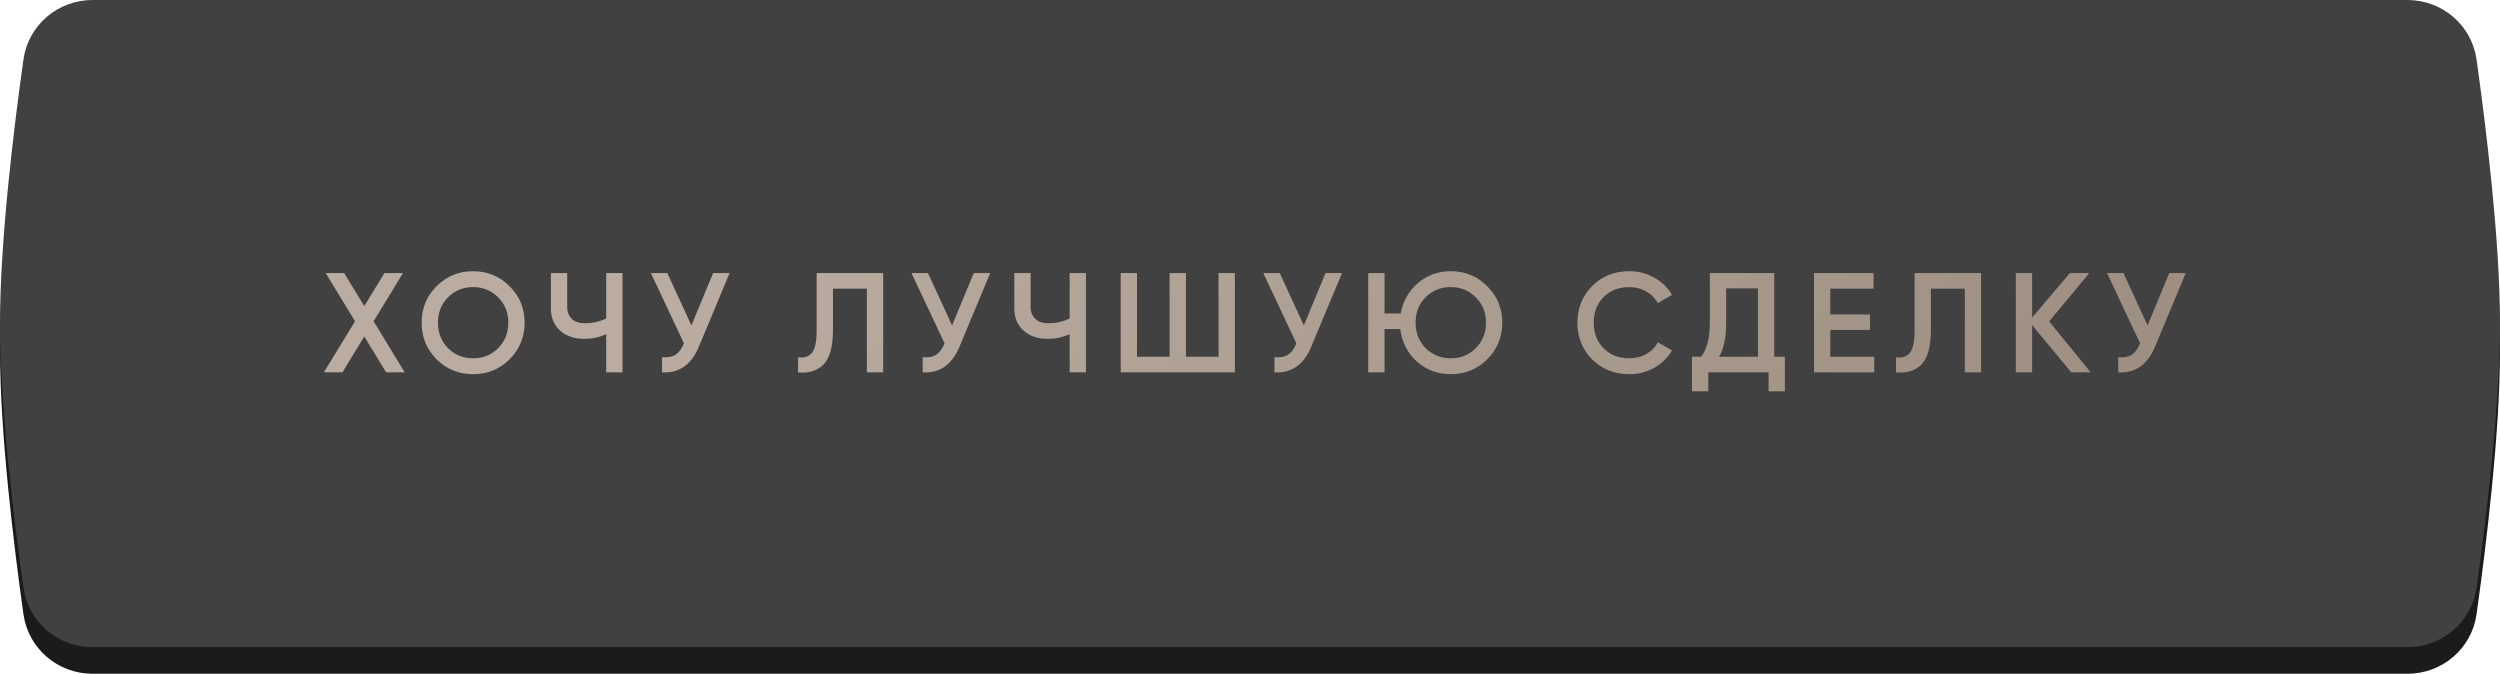 <?xml version="1.0" encoding="UTF-8"?> <svg xmlns="http://www.w3.org/2000/svg" width="282" height="76" viewBox="0 0 282 76" fill="none"> <path d="M2.644 9.716C3.189 5.836 6.526 3 10.443 3H271.557C275.474 3 278.811 5.836 279.356 9.716C280.437 17.409 282 30.154 282 39.5C282 48.846 280.437 61.591 279.356 69.284C278.811 73.164 275.474 76 271.557 76H10.443C6.526 76 3.189 73.164 2.644 69.284C1.563 61.591 0 48.846 0 39.5C0 30.154 1.563 17.409 2.644 9.716Z" fill="#1B1B1B"></path> <path d="M2.644 6.716C3.189 2.836 6.526 0 10.443 0H271.557C275.474 0 278.811 2.836 279.356 6.716C280.437 14.409 282 27.154 282 36.5C282 45.846 280.437 58.591 279.356 66.284C278.811 70.164 275.474 73 271.557 73H10.443C6.526 73 3.189 70.164 2.644 66.284C1.563 58.591 0 45.846 0 36.5C0 27.154 1.563 14.409 2.644 6.716Z" fill="#414141"></path> <path d="M42.146 36.24L45.65 42H43.554L41.09 37.952L38.626 42H36.53L40.05 36.24L36.738 30.8H38.818L41.09 34.528L43.362 30.8H45.458L42.146 36.24ZM57.482 40.528C56.362 41.648 54.991 42.208 53.37 42.208C51.748 42.208 50.372 41.648 49.242 40.528C48.122 39.397 47.562 38.021 47.562 36.4C47.562 34.779 48.122 33.408 49.242 32.288C50.372 31.157 51.748 30.592 53.37 30.592C54.991 30.592 56.362 31.157 57.482 32.288C58.612 33.408 59.178 34.779 59.178 36.4C59.178 38.021 58.612 39.397 57.482 40.528ZM50.538 39.28C51.316 40.037 52.26 40.416 53.37 40.416C54.49 40.416 55.428 40.037 56.186 39.28C56.954 38.512 57.338 37.552 57.338 36.4C57.338 35.248 56.954 34.293 56.186 33.536C55.428 32.768 54.49 32.384 53.37 32.384C52.25 32.384 51.306 32.768 50.538 33.536C49.78 34.293 49.402 35.248 49.402 36.4C49.402 37.541 49.78 38.501 50.538 39.28ZM68.38 35.92V30.8H70.22V42H68.38V37.696C67.601 38.048 66.78 38.224 65.916 38.224C64.785 38.224 63.873 37.915 63.18 37.296C62.486 36.667 62.14 35.835 62.14 34.8V30.8H63.98V34.608C63.98 35.184 64.156 35.637 64.508 35.968C64.86 36.299 65.34 36.464 65.948 36.464C66.844 36.464 67.654 36.283 68.38 35.92ZM77.994 36.704L80.442 30.8H82.298L78.826 39.12C77.972 41.157 76.591 42.117 74.682 42V40.288C75.311 40.352 75.818 40.261 76.202 40.016C76.597 39.76 76.911 39.328 77.146 38.72L73.418 30.8H75.274L77.994 36.704ZM90.023 42V40.304C90.749 40.4 91.277 40.224 91.607 39.776C91.949 39.317 92.119 38.485 92.119 37.28V30.8H99.623V42H97.783V32.56H93.959V37.248C93.959 39.2 93.559 40.533 92.759 41.248C92.045 41.867 91.133 42.117 90.023 42ZM107.393 36.704L109.841 30.8H111.697L108.225 39.12C107.372 41.157 105.991 42.117 104.081 42V40.288C104.711 40.352 105.217 40.261 105.601 40.016C105.996 39.76 106.311 39.328 106.545 38.72L102.817 30.8H104.673L107.393 36.704ZM120.655 35.92V30.8H122.495V42H120.655V37.696C119.876 38.048 119.055 38.224 118.191 38.224C117.06 38.224 116.148 37.915 115.455 37.296C114.761 36.667 114.415 35.835 114.415 34.8V30.8H116.255V34.608C116.255 35.184 116.431 35.637 116.783 35.968C117.135 36.299 117.615 36.464 118.223 36.464C119.119 36.464 119.929 36.283 120.655 35.92ZM137.453 40.24V30.8H139.293V42H126.413V30.8H128.253V40.24H131.933V30.8H133.773V40.24H137.453ZM147.074 36.704L149.522 30.8H151.378L147.906 39.12C147.052 41.157 145.671 42.117 143.762 42V40.288C144.391 40.352 144.898 40.261 145.282 40.016C145.676 39.76 145.991 39.328 146.226 38.72L142.498 30.8H144.354L147.074 36.704ZM163.647 30.592C165.269 30.592 166.639 31.157 167.759 32.288C168.89 33.408 169.455 34.779 169.455 36.4C169.455 38.021 168.89 39.397 167.759 40.528C166.639 41.648 165.269 42.208 163.647 42.208C162.154 42.208 160.874 41.728 159.807 40.768C158.751 39.808 158.133 38.592 157.951 37.12H156.175V42H154.335V30.8H156.175V35.36H157.999C158.245 33.984 158.885 32.848 159.919 31.952C160.965 31.045 162.207 30.592 163.647 30.592ZM163.647 32.384C162.517 32.384 161.573 32.763 160.815 33.52C160.058 34.277 159.679 35.237 159.679 36.4C159.679 37.541 160.058 38.501 160.815 39.28C161.594 40.037 162.538 40.416 163.647 40.416C164.767 40.416 165.706 40.037 166.463 39.28C167.231 38.512 167.615 37.552 167.615 36.4C167.615 35.248 167.231 34.293 166.463 33.536C165.706 32.768 164.767 32.384 163.647 32.384ZM183.788 42.208C182.103 42.208 180.706 41.653 179.596 40.544C178.487 39.413 177.932 38.032 177.932 36.4C177.932 34.757 178.487 33.381 179.596 32.272C180.695 31.152 182.092 30.592 183.788 30.592C184.802 30.592 185.735 30.832 186.588 31.312C187.452 31.792 188.124 32.443 188.604 33.264L187.004 34.192C186.706 33.637 186.268 33.2 185.692 32.88C185.127 32.549 184.492 32.384 183.788 32.384C182.604 32.384 181.634 32.763 180.876 33.52C180.14 34.267 179.772 35.227 179.772 36.4C179.772 37.573 180.14 38.533 180.876 39.28C181.634 40.037 182.604 40.416 183.788 40.416C184.492 40.416 185.132 40.256 185.708 39.936C186.284 39.605 186.716 39.163 187.004 38.608L188.604 39.52C188.146 40.331 187.479 40.987 186.604 41.488C185.762 41.968 184.823 42.208 183.788 42.208ZM200.135 30.8V40.24H201.335V44.144H199.495V42H192.695V44.144H190.855V40.24H191.895C192.545 39.397 192.871 38.112 192.871 36.384V30.8H200.135ZM193.911 40.24H198.295V32.528H194.711V36.416C194.711 38.08 194.444 39.355 193.911 40.24ZM206.458 37.216V40.24H211.418V42H204.618V30.8H211.338V32.56H206.458V35.472H210.938V37.216H206.458ZM213.87 42V40.304C214.596 40.4 215.124 40.224 215.454 39.776C215.796 39.317 215.966 38.485 215.966 37.28V30.8H223.47V42H221.63V32.56H217.806V37.248C217.806 39.2 217.406 40.533 216.606 41.248C215.892 41.867 214.98 42.117 213.87 42ZM231.144 36.256L235.832 42H233.64L229.224 36.672V42H227.384V30.8H229.224V35.824L233.48 30.8H235.672L231.144 36.256ZM242.248 36.704L244.696 30.8H246.552L243.08 39.12C242.227 41.157 240.846 42.117 238.936 42V40.288C239.566 40.352 240.072 40.261 240.456 40.016C240.851 39.76 241.166 39.328 241.4 38.72L237.672 30.8H239.528L242.248 36.704Z" fill="url(#paint0_linear_296_1600)"></path> <defs> <linearGradient id="paint0_linear_296_1600" x1="75.656" y1="35.418" x2="233.653" y2="146.683" gradientUnits="userSpaceOnUse"> <stop stop-color="#BAACA0"></stop> <stop offset="1" stop-color="#928376"></stop> </linearGradient> </defs> </svg> 